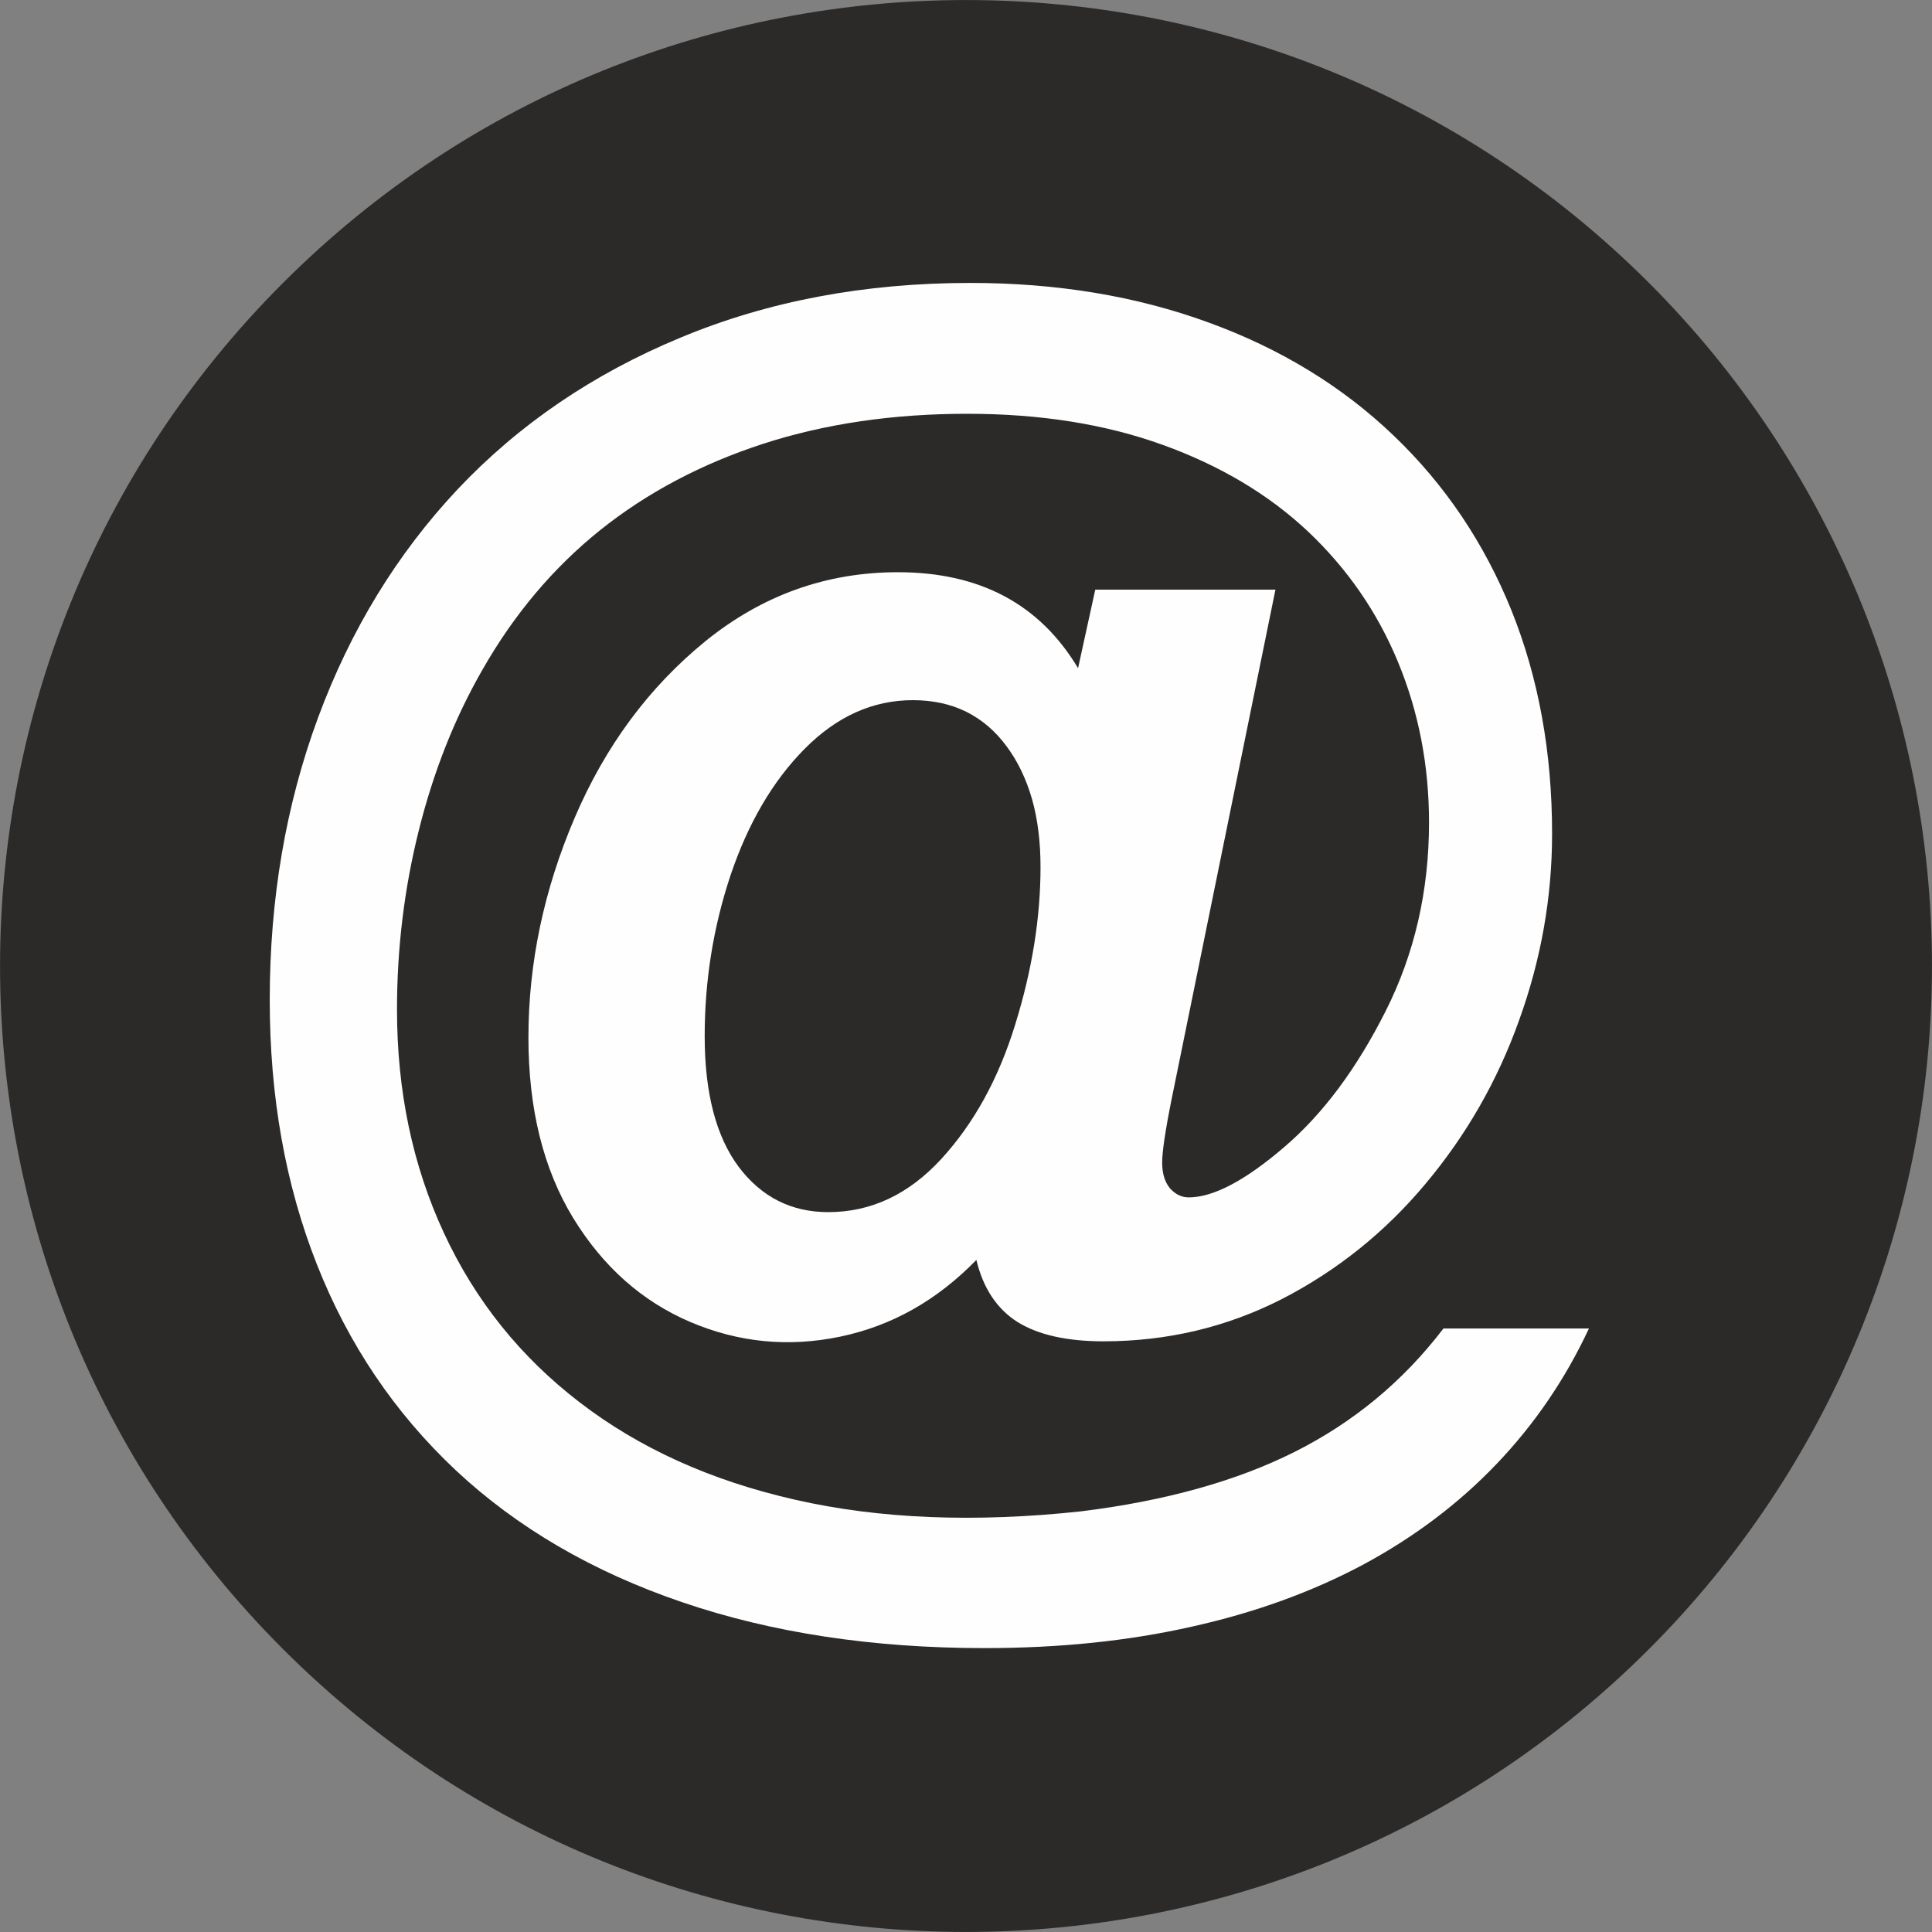 <?xml version="1.0" encoding="UTF-8"?> <!-- Creator: CorelDRAW 2018 (64-Bit) --> <svg xmlns="http://www.w3.org/2000/svg" xmlns:xlink="http://www.w3.org/1999/xlink" xml:space="preserve" width="12.6mm" height="12.6mm" style="shape-rendering:geometricPrecision; text-rendering:geometricPrecision; image-rendering:optimizeQuality; fill-rule:evenodd; clip-rule:evenodd" viewBox="0 0 1260 1260"><rect x="0" y="0" width="1260" height="1260" fill="#808080" stroke="none"/> <defs> <style type="text/css"> <![CDATA[ .fil0 {fill:#2B2A29} .fil1 {fill:#FEFEFE;fill-rule:nonzero} ]]> </style> </defs> <g id="Слой_x0020_1">  <g id="_2753045745824"> <path class="fil0" d="M1075.4 184.47c-246.06,-245.98 -644.94,-245.92 -890.92,0.14 -245.98,246.06 -245.93,644.93 0.13,890.92 246.06,245.98 644.94,245.92 890.92,-0.14 118.14,-118.17 184.49,-278.43 184.45,-445.53 -0.03,-167.06 -66.43,-327.27 -184.58,-445.39z"></path> <path class="fil1" d="M703.08 435.76l11.22 -51.2 117.51 0 -67.66 332.04c-4.24,21 -6.22,34.73 -6.22,41.54 0,7.09 1.68,12.64 5,16.75 3.53,3.95 7.6,6.01 12.35,6.01 15.96,0 36.75,-10.92 62.16,-32.72 25.36,-21.63 47.41,-51.36 66.27,-88.82 18.86,-37.42 28.26,-78.54 28.26,-122.93 0,-36.96 -6.67,-71.9 -20.2,-104.62 -13.52,-32.72 -33.13,-60.98 -58.71,-85.17 -25.54,-24.03 -56.99,-42.84 -94.5,-56.41 -37.54,-13.61 -80.13,-20.37 -127.71,-20.37 -48.3,0 -92.74,6.47 -133.14,19.57 -40.28,13.11 -75.85,31.92 -106.42,56.41 -30.54,24.53 -56.07,54.85 -76.61,90.88 -18.1,31.46 -31.92,66.36 -41.49,104.62 -9.58,38.22 -14.28,77.28 -14.28,117.09 0,53.09 10.16,101.6 30.53,145.53 20.41,44.1 49.89,80.93 88.62,110.62 38.8,29.86 85.59,51.07 140.65,63.54 54.85,12.48 117.01,15 186.18,7.56 54.85,-6.76 101.51,-19.73 139.52,-38.84 38.13,-19.16 70.55,-45.82 96.97,-80.43l94.88 0c-15.38,33.01 -35.58,62.58 -60.36,88.49 -24.77,25.91 -53.8,47.71 -86.97,65.56 -33.27,17.72 -70.52,31.29 -111.85,40.44 -41.2,9.33 -86.18,13.95 -134.98,13.95 -72.95,0 -138.8,-10 -197.14,-29.91 -58.5,-19.9 -107.77,-48.67 -147.75,-86.09 -39.86,-37.47 -70.05,-82.19 -90.59,-134.36 -20.5,-51.95 -30.7,-109.32 -30.7,-172.4 0,-65.73 10.46,-127.21 31.58,-184.25 21.13,-57.03 51.41,-106.67 91.05,-148.84 39.69,-42.04 88.03,-75.09 145.19,-98.78 57.16,-23.85 120.24,-35.7 189.08,-35.7 56.4,0 108.1,8.53 155.23,25.75 46.95,17.05 87.35,41.7 120.83,73.79 33.59,32.09 59.13,70.18 76.89,114.11 17.64,43.93 26.46,92.44 26.46,145.52 0,41.41 -7.14,81.86 -21.46,121.55 -14.11,39.64 -34.65,75.34 -61.23,106.97 -26.46,31.62 -57.75,56.57 -93.62,75.05 -36.03,18.35 -74.8,27.51 -116.29,27.51 -24.02,0 -42.71,-4.29 -56.11,-12.64 -13.36,-8.53 -22.34,-21.97 -26.75,-40.45 -25.83,26.54 -55.44,43.13 -89.08,50.1 -33.56,6.93 -66.11,3.78 -97.56,-9.65 -31.46,-13.44 -56.87,-36.04 -76.32,-67.79 -19.44,-31.92 -29.18,-71.1 -29.18,-117.72 0,-48.55 10.08,-96.26 30.11,-143.17 20.07,-46.96 48.51,-85.35 85.42,-115.37 36.92,-29.87 78.75,-44.9 125.41,-44.9 53.51,0 92.57,20.87 117.51,62.58zm-243.5 240.06c0,36.96 7.43,65.43 22.17,85.17 14.91,19.74 34.36,29.53 58.38,29.53 27.93,0 52.41,-11.51 73.71,-34.61 21.29,-23.22 37.42,-52.46 48.29,-87.86 10.97,-35.36 16.47,-69.51 16.47,-102.56 0,-16.42 -1.81,-31.12 -5.5,-44.22 -3.78,-13.11 -9.24,-24.66 -16.55,-34.44 -7.27,-9.96 -15.96,-17.39 -26.29,-22.6 -10.21,-5.08 -21.93,-7.6 -34.95,-7.6 -26.03,0 -49.6,10.58 -70.55,31.75 -20.96,21.17 -36.92,48.68 -48.34,82.49 -11.26,33.85 -16.84,68.75 -16.84,104.95z"></path> </g> </g> </svg> 